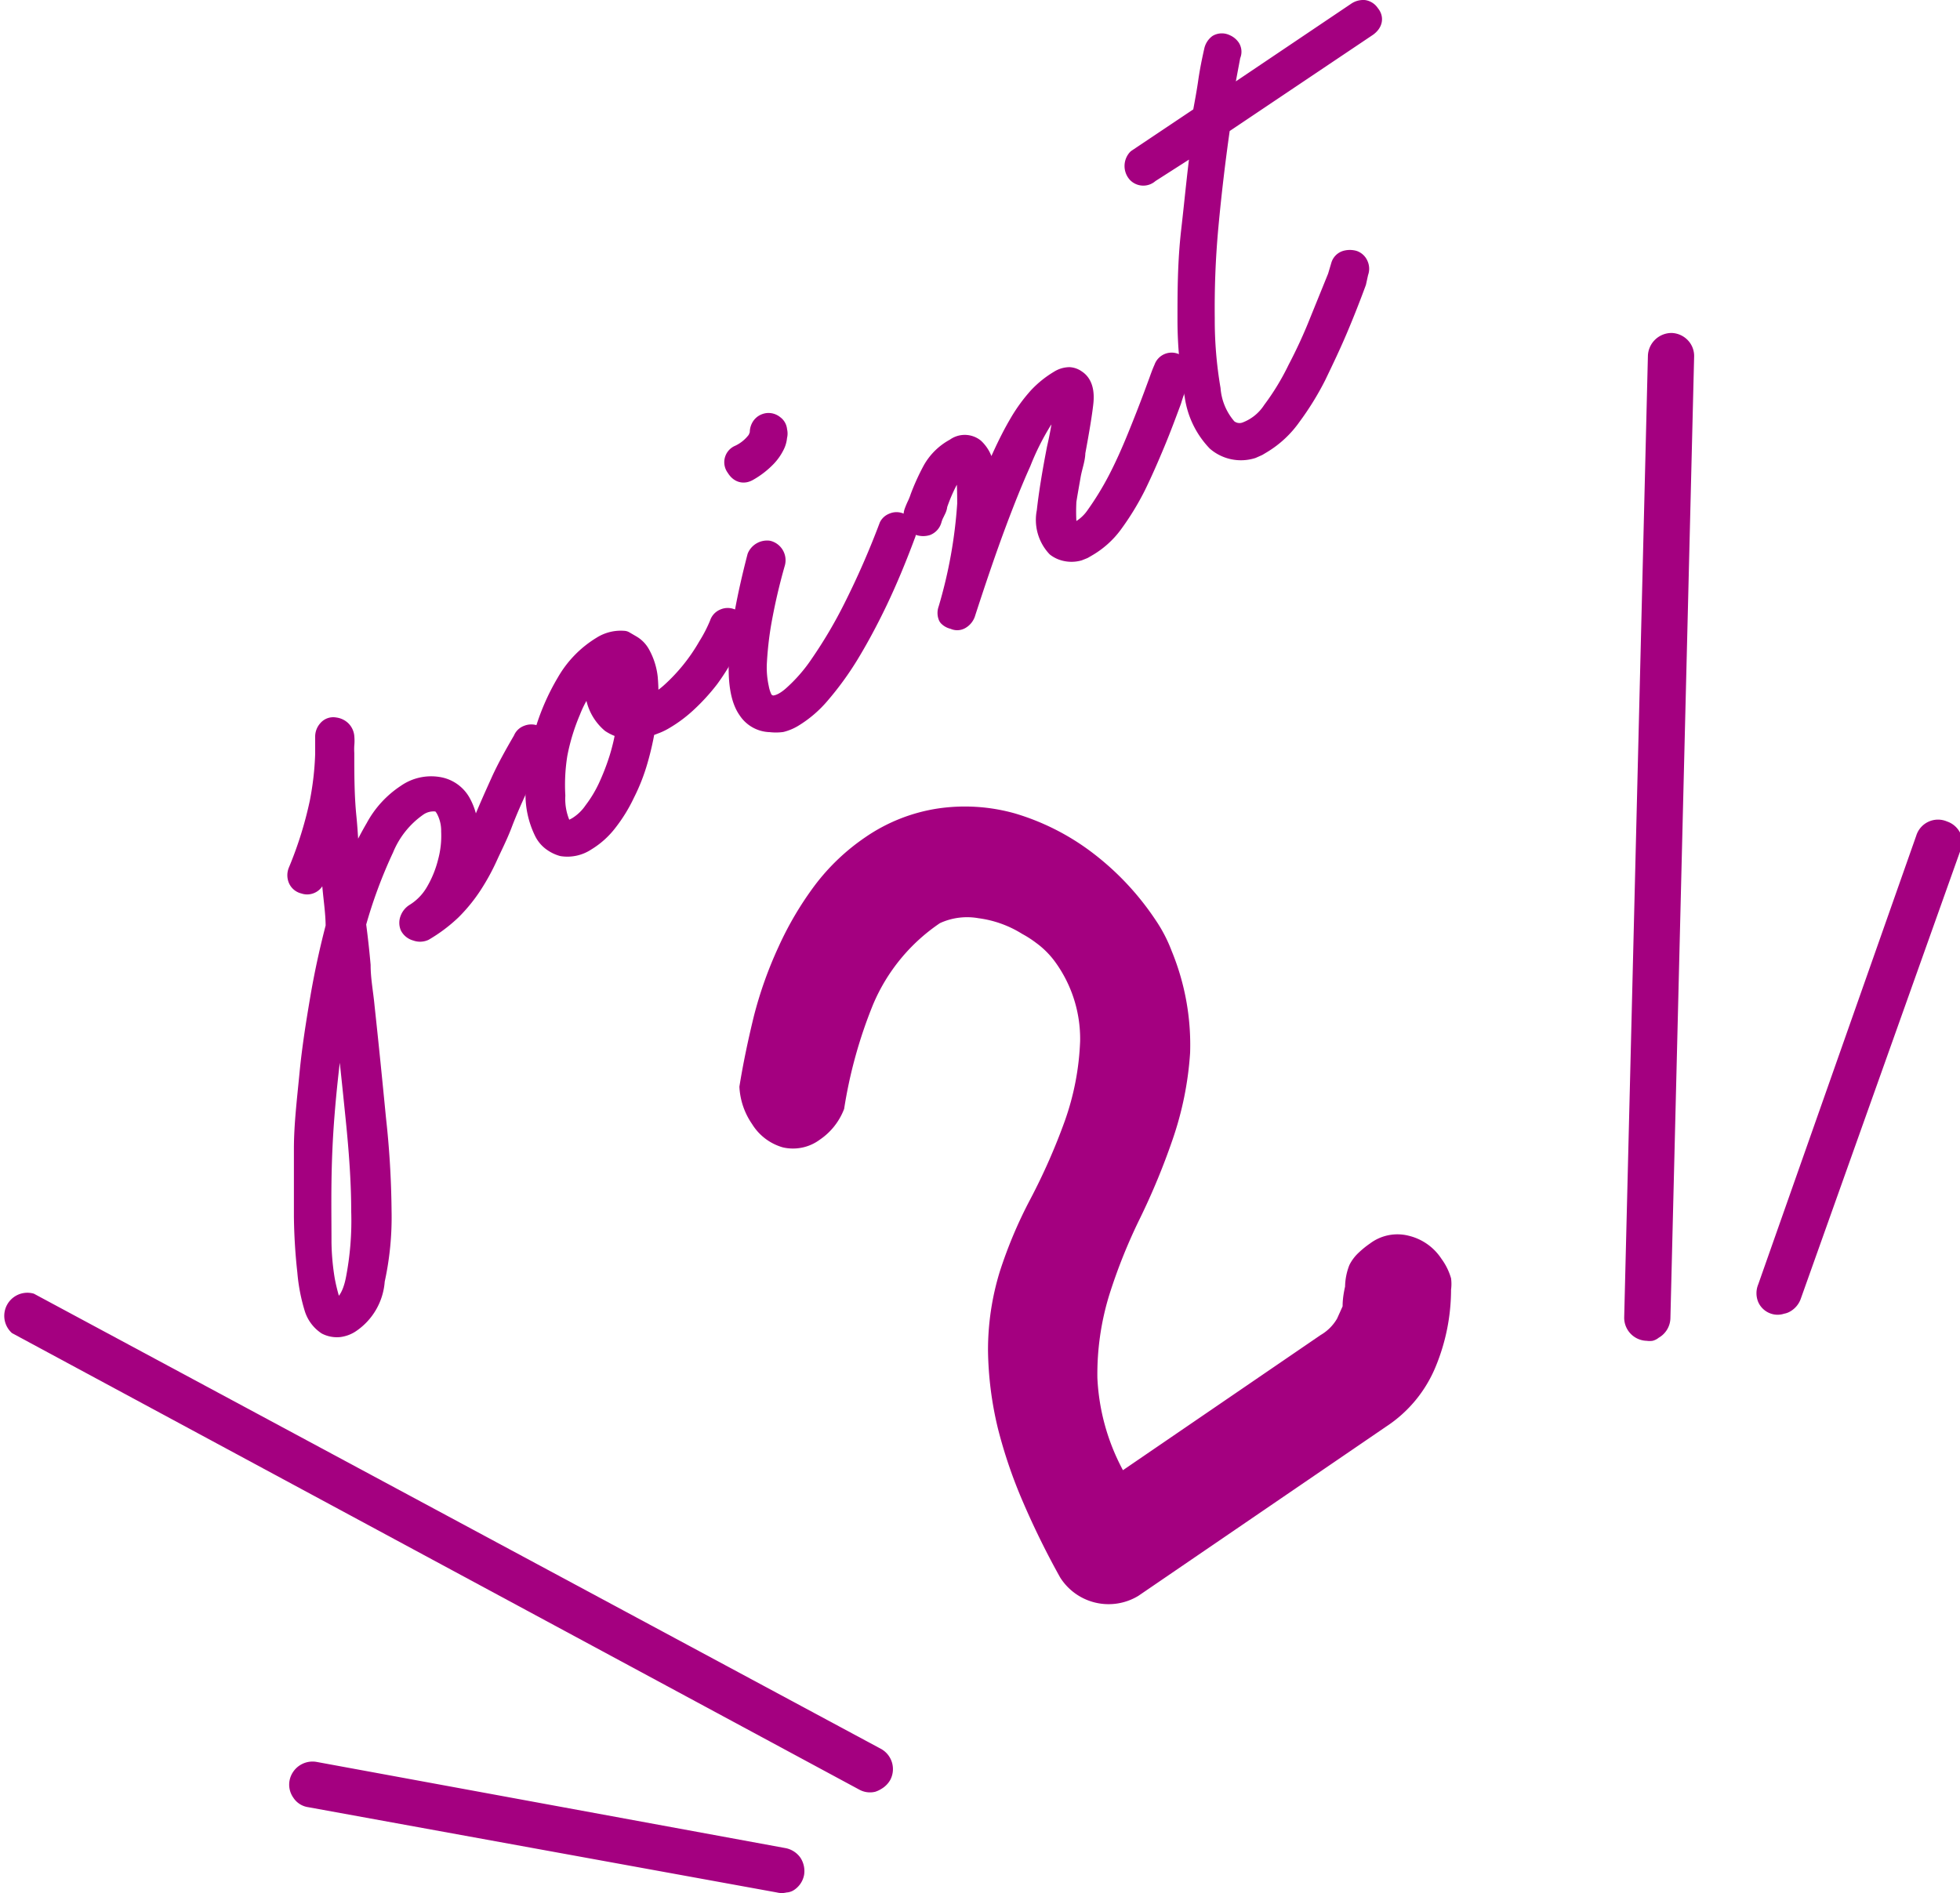 <svg xmlns="http://www.w3.org/2000/svg" width="63.62" height="61.46" viewBox="0 0 63.62 61.46"><defs><style>.cls-1,.cls-2{fill:#a40080;}.cls-2{stroke:#a40080;stroke-linecap:round;stroke-linejoin:round;stroke-width:0.7px;}</style></defs><title>アセット 16</title><g id="レイヤー_2" data-name="レイヤー 2"><g id="レイヤー_1-2" data-name="レイヤー 1"><path class="cls-1" d="M53.72,43.23a.5.5,0,0,1-.27.07.49.49,0,0,1-.48-.51l.77-31.22a.5.5,0,1,1,1,0L54,42.81A.52.52,0,0,1,53.72,43.23Z"/><path class="cls-1" d="M53.64,43.53a.65.65,0,0,1-.19,0,.75.75,0,0,1-.73-.76l.77-31.23a.77.77,0,0,1,.77-.73.76.76,0,0,1,.52.23.74.74,0,0,1,.21.54l-.77,31.22a.75.75,0,0,1-.38.63h0A.5.5,0,0,1,53.64,43.53Zm.54-32.19a.24.24,0,0,0-.11.06.25.25,0,0,0-.08.17L53.22,42.8a.24.24,0,0,0,.24.25.28.28,0,0,0,.13,0h0a.27.27,0,0,0,.13-.21l.77-31.23a.23.23,0,0,0-.07-.17.21.21,0,0,0-.17-.08Z"/><path class="cls-1" d="M58,42.36a.51.51,0,0,1-.42,0,.5.5,0,0,1-.3-.64L62.4,27.19a.49.49,0,0,1,.63-.3.5.5,0,0,1,.31.63L58.21,42.09A.49.49,0,0,1,58,42.36Z"/><path class="cls-1" d="M57.91,42.65a.67.67,0,0,1-.42,0,.69.69,0,0,1-.42-.38.75.75,0,0,1,0-.57l5.13-14.57a.74.74,0,0,1,1-.46.74.74,0,0,1,.43.38.71.71,0,0,1,0,.57L58.45,42.17a.77.77,0,0,1-.33.4h0A.6.6,0,0,1,57.91,42.65Zm4.9-15.54a.26.26,0,0,0-.18.17L57.51,41.84a.21.21,0,0,0,0,.19.2.2,0,0,0,.14.13.26.26,0,0,0,.21,0h0A.28.28,0,0,0,58,42L63.1,27.44a.25.25,0,0,0,0-.19.25.25,0,0,0-.14-.13A.33.33,0,0,0,62.81,27.11Z"/><path class="cls-1" d="M28.49,57.87a.48.48,0,0,1-.49,0L.51,43.06A.5.5,0,1,1,1,42.18L28.48,57a.5.5,0,0,1,.2.68A.44.44,0,0,1,28.49,57.87Z"/><path class="cls-1" d="M28.41,58.17a.72.72,0,0,1-.52-.07L.39,43.28A.75.75,0,0,1,1.1,42L28.6,56.78a.75.75,0,0,1,.3,1,.78.78,0,0,1-.28.29h0A.9.9,0,0,1,28.41,58.17ZM.7,42.38a.26.26,0,0,0-.17.12.26.26,0,0,0,.1.34L28.12,57.66a.28.28,0,0,0,.25,0h0a.28.28,0,0,0,.09-.1.25.25,0,0,0-.1-.34L.87,42.4A.26.26,0,0,0,.7,42.38Z"/><path class="cls-1" d="M25.61,61.15a.56.56,0,0,1-.34.06L10.08,58.43a.49.49,0,0,1-.4-.58.5.5,0,0,1,.58-.4l15.19,2.77a.5.5,0,0,1,.4.58A.52.52,0,0,1,25.61,61.15Z"/><path class="cls-1" d="M25.53,61.44a.65.65,0,0,1-.31,0L10,58.67a.69.69,0,0,1-.48-.31.73.73,0,0,1-.12-.56.76.76,0,0,1,.87-.6L25.5,60a.77.77,0,0,1,.48.31.79.79,0,0,1,.12.56.75.75,0,0,1-.36.51h0A.5.5,0,0,1,25.53,61.44ZM10.11,57.69a.27.27,0,0,0-.19.2.26.26,0,0,0,0,.19.27.27,0,0,0,.16.1L25.31,61a.25.25,0,0,0,.17,0,.23.23,0,0,0,.12-.17.22.22,0,0,0,0-.19.23.23,0,0,0-.15-.1l-15.2-2.78Z"/><path class="cls-2" d="M11.34,42.94a.83.83,0,0,1-.33.12.71.71,0,0,1-.39-.07,1,1,0,0,1-.39-.52A5.57,5.57,0,0,1,10,41.28a17.89,17.89,0,0,1-.11-1.79c0-.68,0-1.41,0-2.19s.1-1.6.18-2.43.21-1.65.35-2.47.31-1.58.5-2.31c0-.51-.09-1-.12-1.49s-.07-1-.1-1.45c-.05.19-.13.4-.22.65s-.2.48-.28.71a.23.23,0,0,1-.14.16.23.23,0,0,1-.18,0,.24.24,0,0,1-.18-.14.3.3,0,0,1,0-.23,12.66,12.66,0,0,0,.7-2.24,9.82,9.82,0,0,0,.18-1.57v-.58a.3.3,0,0,1,.08-.2.2.2,0,0,1,.2-.07.34.34,0,0,1,.2.09.31.31,0,0,1,.09.18,1.31,1.31,0,0,1,0,.28,2.44,2.44,0,0,0,0,.27c0,.68,0,1.38.07,2.07s.08,1.42.16,2.16a10.13,10.13,0,0,1,.83-1.8,3,3,0,0,1,1-1.09,1.37,1.37,0,0,1,1-.23,1,1,0,0,1,.72.49,1.88,1.88,0,0,1,.24.82,4.58,4.58,0,0,1,0,1c.1-.18.19-.39.29-.61s.19-.45.29-.68c.16-.39.34-.79.53-1.21s.44-.87.72-1.35a.22.22,0,0,1,.14-.14.27.27,0,0,1,.21,0,.28.28,0,0,1,.11.38,12.67,12.67,0,0,0-.68,1.3c-.19.41-.36.8-.5,1.17s-.32.72-.47,1.05a6.91,6.91,0,0,1-.51.93,5.08,5.08,0,0,1-.66.81,4.82,4.82,0,0,1-.89.67.3.3,0,0,1-.23,0,.29.29,0,0,1-.19-.14.27.27,0,0,1,0-.2.37.37,0,0,1,.14-.18,2,2,0,0,0,.68-.69,3.71,3.71,0,0,0,.41-1,3.29,3.29,0,0,0,.11-1,1.52,1.52,0,0,0-.18-.74c-.09-.16-.19-.24-.3-.25a.93.93,0,0,0-.65.16,3.13,3.13,0,0,0-1.1,1.37,15.87,15.87,0,0,0-.91,2.46q.09.67.15,1.35c0,.46.09.91.13,1.35.14,1.29.26,2.5.37,3.63a29.36,29.36,0,0,1,.18,3,9.46,9.46,0,0,1-.22,2.24A1.78,1.78,0,0,1,11.34,42.94Zm-.23-11.22c-.14.71-.26,1.44-.36,2.2s-.18,1.51-.24,2.26-.09,1.47-.1,2.17,0,1.36,0,2a8.24,8.24,0,0,0,.11,1.21,6.46,6.46,0,0,0,.16.66.8.8,0,0,0,.18.33c.35-.07.59-.4.71-1a10,10,0,0,0,.18-2.23c0-.91-.07-1.92-.18-3s-.23-2.26-.37-3.42c0-.18,0-.37-.05-.56A5.58,5.58,0,0,0,11.11,31.72Z"/><path class="cls-2" d="M21.54,23.34a1.79,1.79,0,0,1-.24.12l-.26.1a.37.37,0,0,0-.11,0,9,9,0,0,1-.25,1.12,6,6,0,0,1-.42,1.07,4.81,4.81,0,0,1-.56.91,2.49,2.49,0,0,1-.69.62,1.06,1.06,0,0,1-.75.17,1,1,0,0,1-.28-.13.83.83,0,0,1-.29-.32,2.71,2.71,0,0,1-.28-1.33,7.14,7.14,0,0,1,1-3.5A3.26,3.26,0,0,1,19.55,21a1.12,1.12,0,0,1,.7-.17l.24.14a.75.75,0,0,1,.28.3A2,2,0,0,1,21,22a5.55,5.55,0,0,1,0,1,2.71,2.71,0,0,0,.77-.48A6.13,6.13,0,0,0,23,21a4.76,4.76,0,0,0,.38-.74.23.23,0,0,1,.14-.15.24.24,0,0,1,.2,0,.23.23,0,0,1,.17.13.23.23,0,0,1,0,.2,4.8,4.8,0,0,1-.36.72A7.53,7.53,0,0,1,23,22a6.32,6.32,0,0,1-.7.77A4.16,4.16,0,0,1,21.54,23.34Zm-3.38,3.42a.35.35,0,0,0,.23.2.23.23,0,0,0,.18,0l.17-.09a1.79,1.79,0,0,0,.55-.52,4.25,4.25,0,0,0,.47-.78,7.82,7.82,0,0,0,.36-.93,6.82,6.82,0,0,0,.23-1,1.27,1.27,0,0,1-.5-.19,1.47,1.47,0,0,1-.47-.76,3.76,3.76,0,0,1-.13-.81,3.66,3.66,0,0,0-.75,1.19,6.9,6.9,0,0,0-.43,1.41A6.28,6.28,0,0,0,18,25.83,2.14,2.14,0,0,0,18.16,26.76Zm2.12-5.22a1.05,1.05,0,0,0-.08-.13l-.07-.07a.64.64,0,0,0-.31.12,2.13,2.13,0,0,0,0,.36,3.64,3.64,0,0,0,.05.45,1.52,1.52,0,0,0,.12.43.75.75,0,0,0,.21.32l.07.05a.24.24,0,0,0,.16,0,4.91,4.91,0,0,0,0-.93A1.44,1.44,0,0,0,20.28,21.54Z"/><path class="cls-2" d="M25.72,23.27a1.38,1.38,0,0,1-.36.15,1.42,1.42,0,0,1-.35,0,.86.86,0,0,1-.71-.39q-.72-1,.3-4.94a.33.33,0,0,1,.33-.19.3.3,0,0,1,.21.36,19.37,19.37,0,0,0-.46,2,11.43,11.43,0,0,0-.14,1.3,3.13,3.13,0,0,0,.07.78,1.43,1.43,0,0,0,.13.39.46.46,0,0,0,.34.2c.16,0,.37-.07.64-.3a5.4,5.4,0,0,0,.92-1.05,15.31,15.31,0,0,0,1.08-1.83,27.22,27.22,0,0,0,1.16-2.65A.22.22,0,0,1,29,17a.23.23,0,0,1,.2,0,.29.29,0,0,1,.17.13.26.26,0,0,1,0,.21c-.29.78-.59,1.5-.9,2.15s-.63,1.24-.94,1.75a9.83,9.83,0,0,1-.94,1.29A3.56,3.56,0,0,1,25.72,23.27Zm-1.44-8c-.15.09-.27.05-.37-.12a.23.23,0,0,1,.1-.36,1.54,1.54,0,0,0,.6-.5c.06-.14.09-.22.08-.24s0-.25.22-.29a.25.25,0,0,1,.2.06.2.2,0,0,1,.09.17.27.27,0,0,1,0,.17.71.71,0,0,1-.08.29,1.5,1.5,0,0,1-.27.38A2.57,2.57,0,0,1,24.28,15.27Z"/><path class="cls-2" d="M35.27,17.73l-.12.07-.15.06a.84.84,0,0,1-.44,0,.73.73,0,0,1-.25-.12A1.27,1.27,0,0,1,34,16.62c.06-.55.17-1.24.33-2.06.07-.3.13-.62.18-.94a3.05,3.05,0,0,0,.05-.74,2.74,2.74,0,0,0-.76.76A8.51,8.51,0,0,0,33.12,15q-.37.82-.81,2t-1,2.91a.34.34,0,0,1-.14.17.18.18,0,0,1-.2,0A.29.29,0,0,1,30.8,20a.27.27,0,0,1,0-.2,15.62,15.62,0,0,0,.62-3.44q0-1.21-.12-1.35a1.71,1.71,0,0,0-.56.58,5.65,5.65,0,0,0-.34.8c0,.09-.05.16-.08.23a1.18,1.18,0,0,0-.1.25.26.26,0,0,1-.15.17.38.38,0,0,1-.21,0,.27.27,0,0,1-.17-.16.45.45,0,0,1,0-.23,2.44,2.44,0,0,1,.1-.24,2.16,2.16,0,0,0,.1-.25,7.11,7.11,0,0,1,.4-.88,1.79,1.79,0,0,1,.73-.71.48.48,0,0,1,.59,0,1,1,0,0,1,.31.66,5.8,5.8,0,0,1,0,1.13c.22-.56.42-1.06.62-1.5s.39-.81.58-1.13a5.12,5.12,0,0,1,.6-.82,3.06,3.06,0,0,1,.67-.54.61.61,0,0,1,.32-.1.4.4,0,0,1,.21.08c.19.12.26.37.22.73s-.13.9-.26,1.6c0,.22-.1.47-.15.76s-.1.56-.14.82a6.38,6.38,0,0,0,0,.7c0,.21,0,.34.13.4s0,0,.11,0a1.62,1.62,0,0,0,.76-.6,9.8,9.8,0,0,0,.7-1.14c.23-.44.44-.91.64-1.4s.38-.95.54-1.38l.17-.46c.05-.14.1-.28.16-.41a.24.24,0,0,1,.35-.14.24.24,0,0,1,.17.13.37.37,0,0,1,0,.21A5.62,5.62,0,0,0,38,13c-.16.43-.33.89-.53,1.37s-.4.94-.62,1.39A8.53,8.53,0,0,1,36.09,17,2.72,2.72,0,0,1,35.27,17.73Z"/><path class="cls-2" d="M37.29,5.6a.25.25,0,0,1-.36,0,.32.32,0,0,1,0-.42l2.12-1.42c.07-.38.14-.75.19-1.1s.12-.69.19-1a.34.34,0,0,1,.12-.2.24.24,0,0,1,.22,0,.33.33,0,0,1,.15.12.2.2,0,0,1,0,.2l-.15.8c-.05.27-.1.54-.14.81L44.07.4a.35.35,0,0,1,.2-.05.25.25,0,0,1,.17.12c.11.12.09.25-.07.37L39.59,4.05c-.16,1.11-.29,2.21-.39,3.29s-.13,2.07-.12,3a13.39,13.39,0,0,0,.19,2.3,2.22,2.22,0,0,0,.55,1.29.63.63,0,0,0,.62.12,1.79,1.79,0,0,0,.88-.7A8.28,8.28,0,0,0,42.14,12a16.21,16.21,0,0,0,.72-1.57L43.44,9l.11-.37a.22.22,0,0,1,.15-.15.44.44,0,0,1,.23,0,.24.24,0,0,1,.14.14.26.26,0,0,1,0,.21L44,9.15c-.18.49-.38,1-.6,1.52s-.45,1-.7,1.52a9.14,9.14,0,0,1-.81,1.31,3.14,3.14,0,0,1-.93.87l-.15.09-.18.08a1.19,1.19,0,0,1-1.12-.23,2.66,2.66,0,0,1-.71-1.48,13.17,13.17,0,0,1-.23-2.42c0-.91,0-1.89.12-2.93s.21-2.06.35-3Z"/><path class="cls-1" d="M33.18,30.32a3.53,3.53,0,0,0-1.42-.51,2.11,2.11,0,0,0-1.25.16,6,6,0,0,0-2.17,2.64A15.16,15.16,0,0,0,27.4,36a2.11,2.11,0,0,1-.79,1,1.46,1.46,0,0,1-1.2.25,1.73,1.73,0,0,1-1-.76A2.33,2.33,0,0,1,24,35.28c.12-.75.28-1.51.47-2.29a13.11,13.11,0,0,1,.8-2.25,10.74,10.74,0,0,1,1.18-2,6.94,6.94,0,0,1,1.64-1.56,5.65,5.65,0,0,1,2.34-.93,6,6,0,0,1,2.52.16,7.84,7.84,0,0,1,2.45,1.23,9,9,0,0,1,2.11,2.23,4.79,4.79,0,0,1,.52,1,8,8,0,0,1,.6,3.31A10.76,10.76,0,0,1,38.06,37,22.46,22.46,0,0,1,37,39.56a17.74,17.74,0,0,0-1,2.5,8.75,8.75,0,0,0-.38,2.67,7,7,0,0,0,.83,3l6.42-4.39a1.47,1.47,0,0,0,.53-.53l.18-.4c0-.07,0-.29.08-.64a2,2,0,0,1,.14-.7,1.4,1.4,0,0,1,.3-.4,3,3,0,0,1,.37-.3,1.48,1.48,0,0,1,1.26-.25,1.76,1.76,0,0,1,1.06.75,2,2,0,0,1,.31.63,1.39,1.39,0,0,1,0,.37,6.56,6.56,0,0,1-.5,2.5A4.26,4.26,0,0,1,45,46.31l-8.05,5.5a1.86,1.86,0,0,1-2.54-.6,26.46,26.46,0,0,1-1.18-2.39,15.76,15.76,0,0,1-.84-2.45,11.36,11.36,0,0,1-.32-2.51,8.66,8.66,0,0,1,.38-2.57,14.63,14.63,0,0,1,1-2.37,20.09,20.09,0,0,0,1.11-2.52,8.68,8.68,0,0,0,.5-2.6,4.25,4.25,0,0,0-.81-2.57,2.8,2.8,0,0,0-.62-.62A3.43,3.43,0,0,0,33.18,30.32Z"/></g></g></svg>